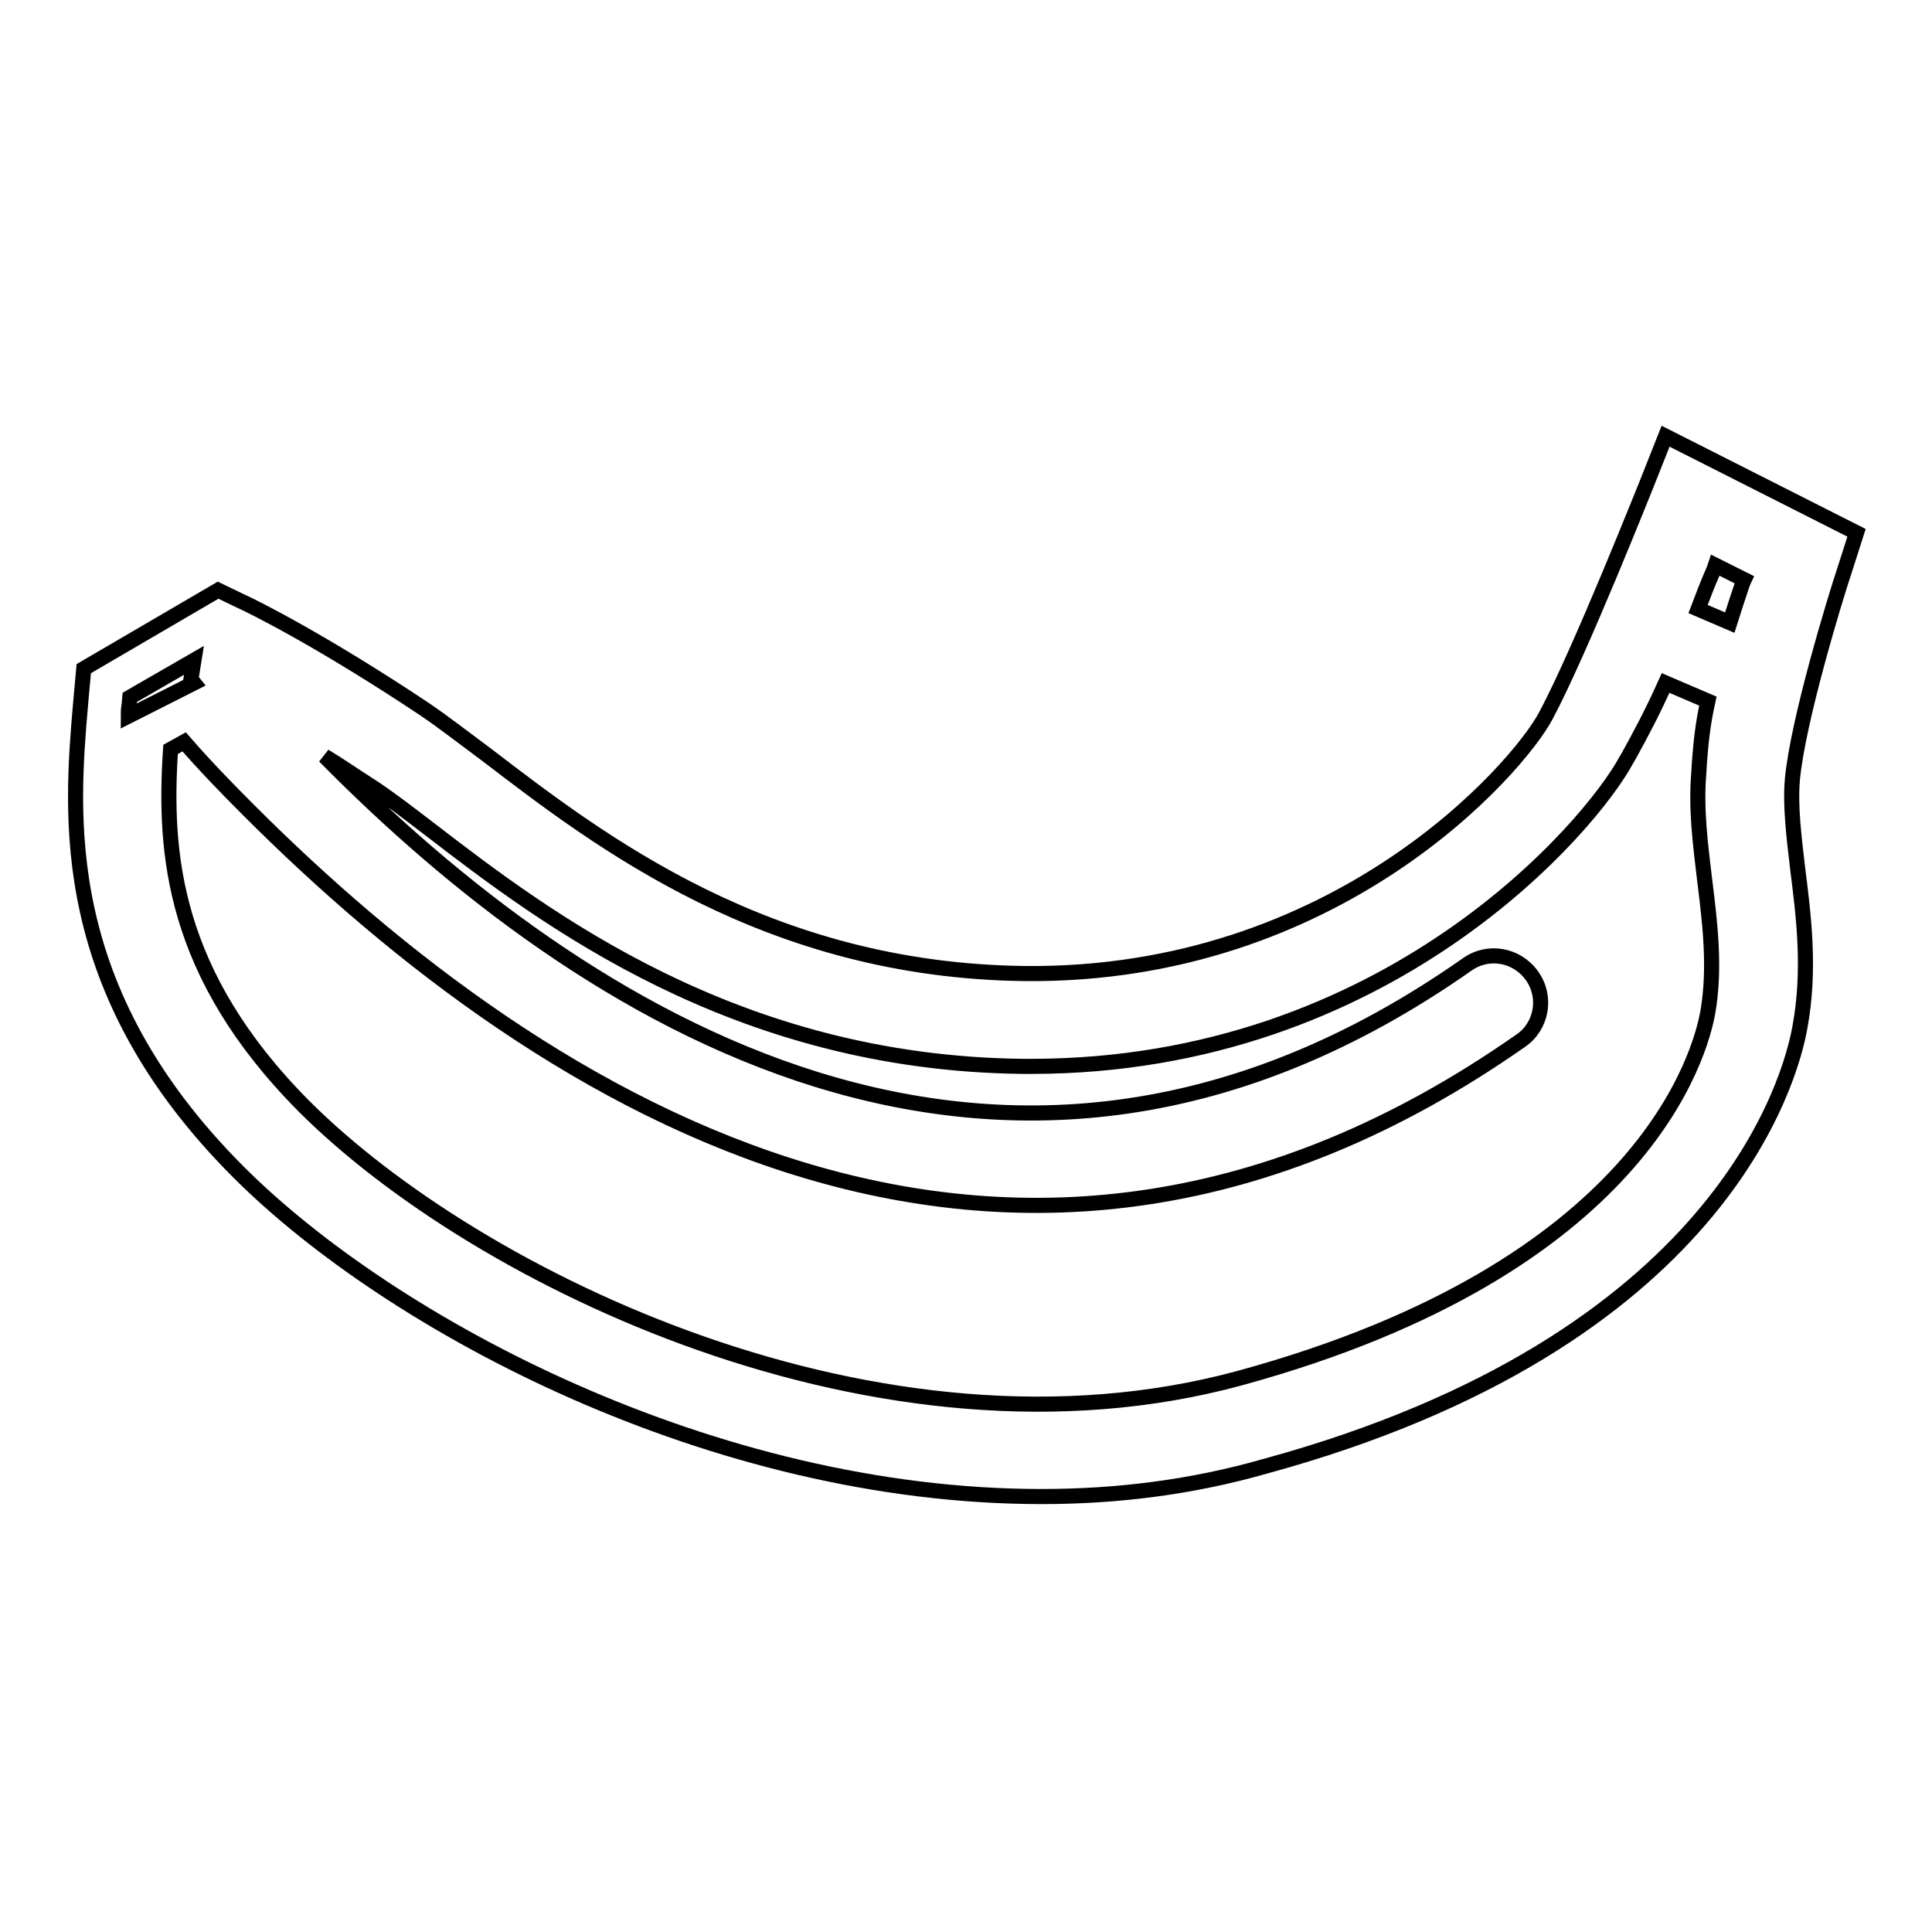 <?xml version="1.0" encoding="utf-8"?>
<!-- Svg Vector Icons : http://www.onlinewebfonts.com/icon -->
<!DOCTYPE svg PUBLIC "-//W3C//DTD SVG 1.1//EN" "http://www.w3.org/Graphics/SVG/1.1/DTD/svg11.dtd">
<svg version="1.1" xmlns="http://www.w3.org/2000/svg" xmlns:xlink="http://www.w3.org/1999/xlink" x="0px" y="0px" viewBox="0 0 256 256" enable-background="new 0 0 256 256" xml:space="preserve">
<g> <path stroke-width="2" fill-opacity="0" stroke="#000000"  d="M138,198.3c-43.5,0-86.1-22.7-106.4-43C7.4,131.1,9.4,108.1,10.7,93l0.4-4.4l17.8-10.4l2.9,1.4 c1.8,0.8,11,5.4,24.5,14.4c2.5,1.7,5.2,3.8,8.3,6.1c14.9,11.4,37.1,28.5,71.2,28.9c41.4,0.4,65.3-27.2,69-34.1 c4.6-8.6,13.3-30.6,13.4-30.8l2.5-6.3L246,70.6l-1.6,5c-1.3,3.9-6.2,20-6.9,27.7c-0.3,3.5,0.2,7.5,0.7,11.8 c0.8,6.3,1.7,13.4,0.3,21c-1.2,6.8-10.4,41.7-70.9,58.2C157.8,197.1,147.9,198.3,138,198.3L138,198.3z M22.6,99.3 c-0.9,13.7,0.2,29.7,17.7,47.3c22.8,22.8,76.3,49,124,36c53.4-14.6,61-42.9,62-48.5c1-5.8,0.3-11.7-0.4-17.3 c-0.6-5-1.2-9.6-0.8-14.4l0.1-1.6c0.2-2.5,0.4-4.7,1.1-7.9l-5.6-2.4c-1.8,4-3.2,6.6-4.9,9.7l-0.3,0.5c-4.6,8.6-31.5,40.6-78.9,40.6 h-1c-38.2-0.4-63.4-19.7-78.5-31.3c-3-2.3-5.6-4.3-7.9-5.8c-2.2-1.4-4.2-2.8-6.2-4c33.6,34.1,89.7,70.9,151.4,27.6 c2.8-2,6.6-1.3,8.6,1.5c2,2.8,1.3,6.7-1.5,8.6c-67.1,47-128.8,9.3-168.7-30.7c-2.9-2.9-5.7-5.8-8.4-8.9L22.6,99.3L22.6,99.3z  M17.2,92.4l-0.1,1.1c-0.1,0.5-0.1,0.9-0.1,1.4l8.7-4.4L25.3,90l0.4-2.5L17.2,92.4z M225,80.7l4.2,1.8c0.5-1.6,1.1-3.4,1.6-4.9 c0.1-0.3,0.2-0.6,0.3-0.8l-3.8-1.9c-0.1,0.3-0.2,0.6-0.3,0.8C226.3,77.3,225.6,79.1,225,80.7L225,80.7z"/></g>
</svg>